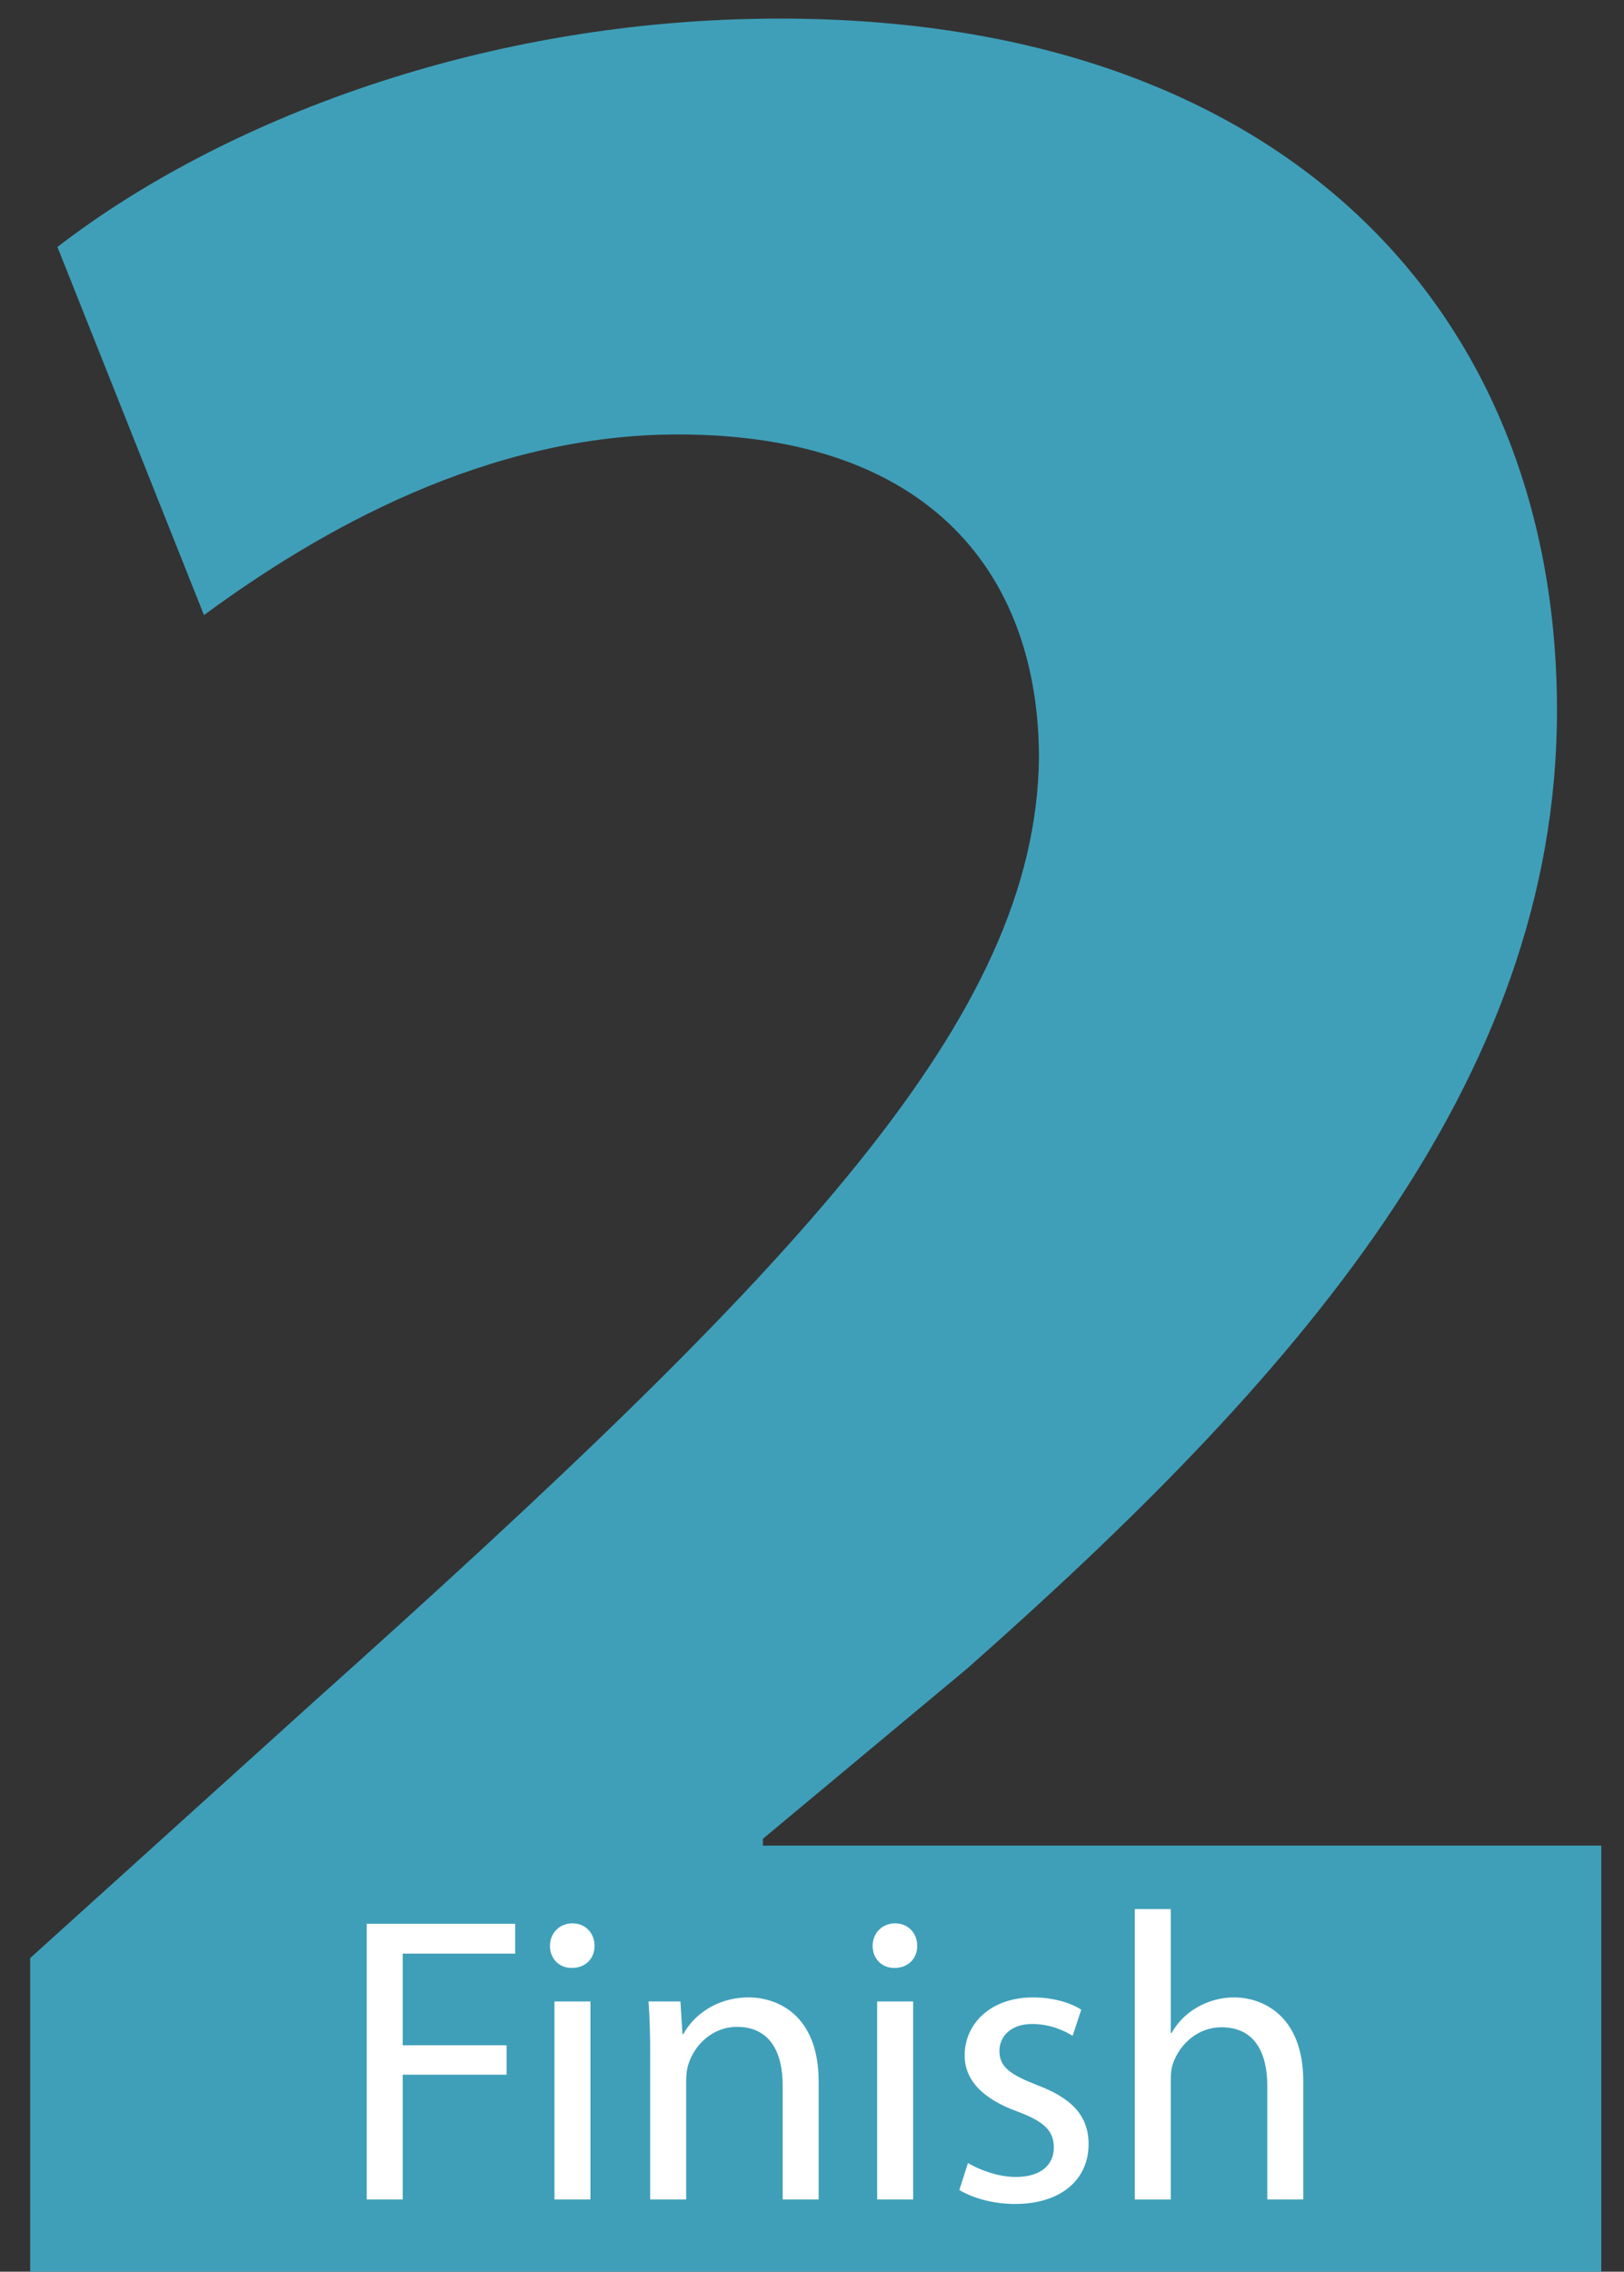 <?xml version="1.0" encoding="utf-8"?>
<!-- Generator: Adobe Illustrator 15.0.0, SVG Export Plug-In  -->
<!DOCTYPE svg PUBLIC "-//W3C//DTD SVG 1.1//EN" "http://www.w3.org/Graphics/SVG/1.1/DTD/svg11.dtd">
<svg version="1.1"
	 xmlns="http://www.w3.org/2000/svg" xmlns:xlink="http://www.w3.org/1999/xlink" xmlns:a="http://ns.adobe.com/AdobeSVGViewerExtensions/3.0/"
	 x="0px" y="0px" width="143px" height="200px" viewBox="-2.656 -1.637 143 200" enable-background="new -2.656 -1.637 143 200"
	 xml:space="preserve">
<rect x="-2.656" y="-1.637" width="143" height="200" fill="#333333" stroke="none"/>
<defs>
</defs>
<path fill="#3F9FB9" d="M0,198.363v-27.609l24.908-22.506c42.914-38.414,63.62-60.32,63.921-83.127
	c0-15.905-9.304-28.509-31.811-28.509c-16.805,0-31.51,8.403-41.713,15.905L2.401,20.106C16.806,9.003,39.913,0,66.021,0
	c44.414,0,68.422,25.808,68.422,60.919c0,33.011-23.407,59.12-51.917,84.327l-18.005,15.006v0.6h73.823v37.512H0z"/>
<path fill="#FFFFFF" d="M29.638,167.733h13.071v2.629h-9.902v8.066h9.146v2.593h-9.146v10.983h-3.169V167.733z"/>
<path fill="#FFFFFF" d="M49.697,169.679c0,1.08-0.757,1.944-2.017,1.944c-1.152,0-1.909-0.864-1.909-1.944
	c0-1.081,0.792-1.981,1.98-1.981C48.904,167.697,49.697,168.562,49.697,169.679z M46.167,192.005v-17.43h3.169v17.43H46.167z"/>
<path fill="#FFFFFF" d="M54.594,179.293c0-1.837-0.036-3.276-0.145-4.718h2.81l0.18,2.881h0.072c0.864-1.62,2.881-3.24,5.762-3.24
	c2.412,0,6.157,1.44,6.157,7.418v10.371h-3.169v-10.047c0-2.809-1.044-5.149-4.033-5.149c-2.052,0-3.673,1.477-4.249,3.241
	c-0.144,0.396-0.216,0.936-0.216,1.476v10.479h-3.169V179.293z"/>
<path fill="#FFFFFF" d="M78.11,169.679c0,1.08-0.757,1.944-2.017,1.944c-1.152,0-1.909-0.864-1.909-1.944
	c0-1.081,0.793-1.981,1.98-1.981C77.317,167.697,78.11,168.562,78.11,169.679z M74.581,192.005v-17.43h3.169v17.43H74.581z"/>
<path fill="#FFFFFF" d="M82.574,188.8c0.973,0.576,2.629,1.225,4.214,1.225c2.269,0,3.349-1.116,3.349-2.593
	c0-1.513-0.9-2.305-3.205-3.169c-3.169-1.152-4.646-2.845-4.646-4.934c0-2.809,2.305-5.113,6.014-5.113
	c1.765,0,3.313,0.468,4.25,1.08l-0.757,2.305c-0.684-0.432-1.944-1.044-3.564-1.044c-1.873,0-2.881,1.08-2.881,2.376
	c0,1.44,1.008,2.089,3.276,2.989c2.989,1.116,4.574,2.629,4.574,5.222c0,3.097-2.413,5.258-6.482,5.258
	c-1.908,0-3.673-0.505-4.897-1.225L82.574,188.8z"/>
<path fill="#FFFFFF" d="M97.267,166.438h3.169v10.911h0.072c0.504-0.9,1.296-1.729,2.269-2.269c0.937-0.54,2.053-0.864,3.241-0.864
	c2.34,0,6.085,1.44,6.085,7.418v10.371h-3.169v-10.011c0-2.81-1.044-5.149-4.033-5.149c-2.053,0-3.637,1.44-4.249,3.133
	c-0.18,0.468-0.216,0.936-0.216,1.512v10.516h-3.169V166.438z"/>
</svg>
